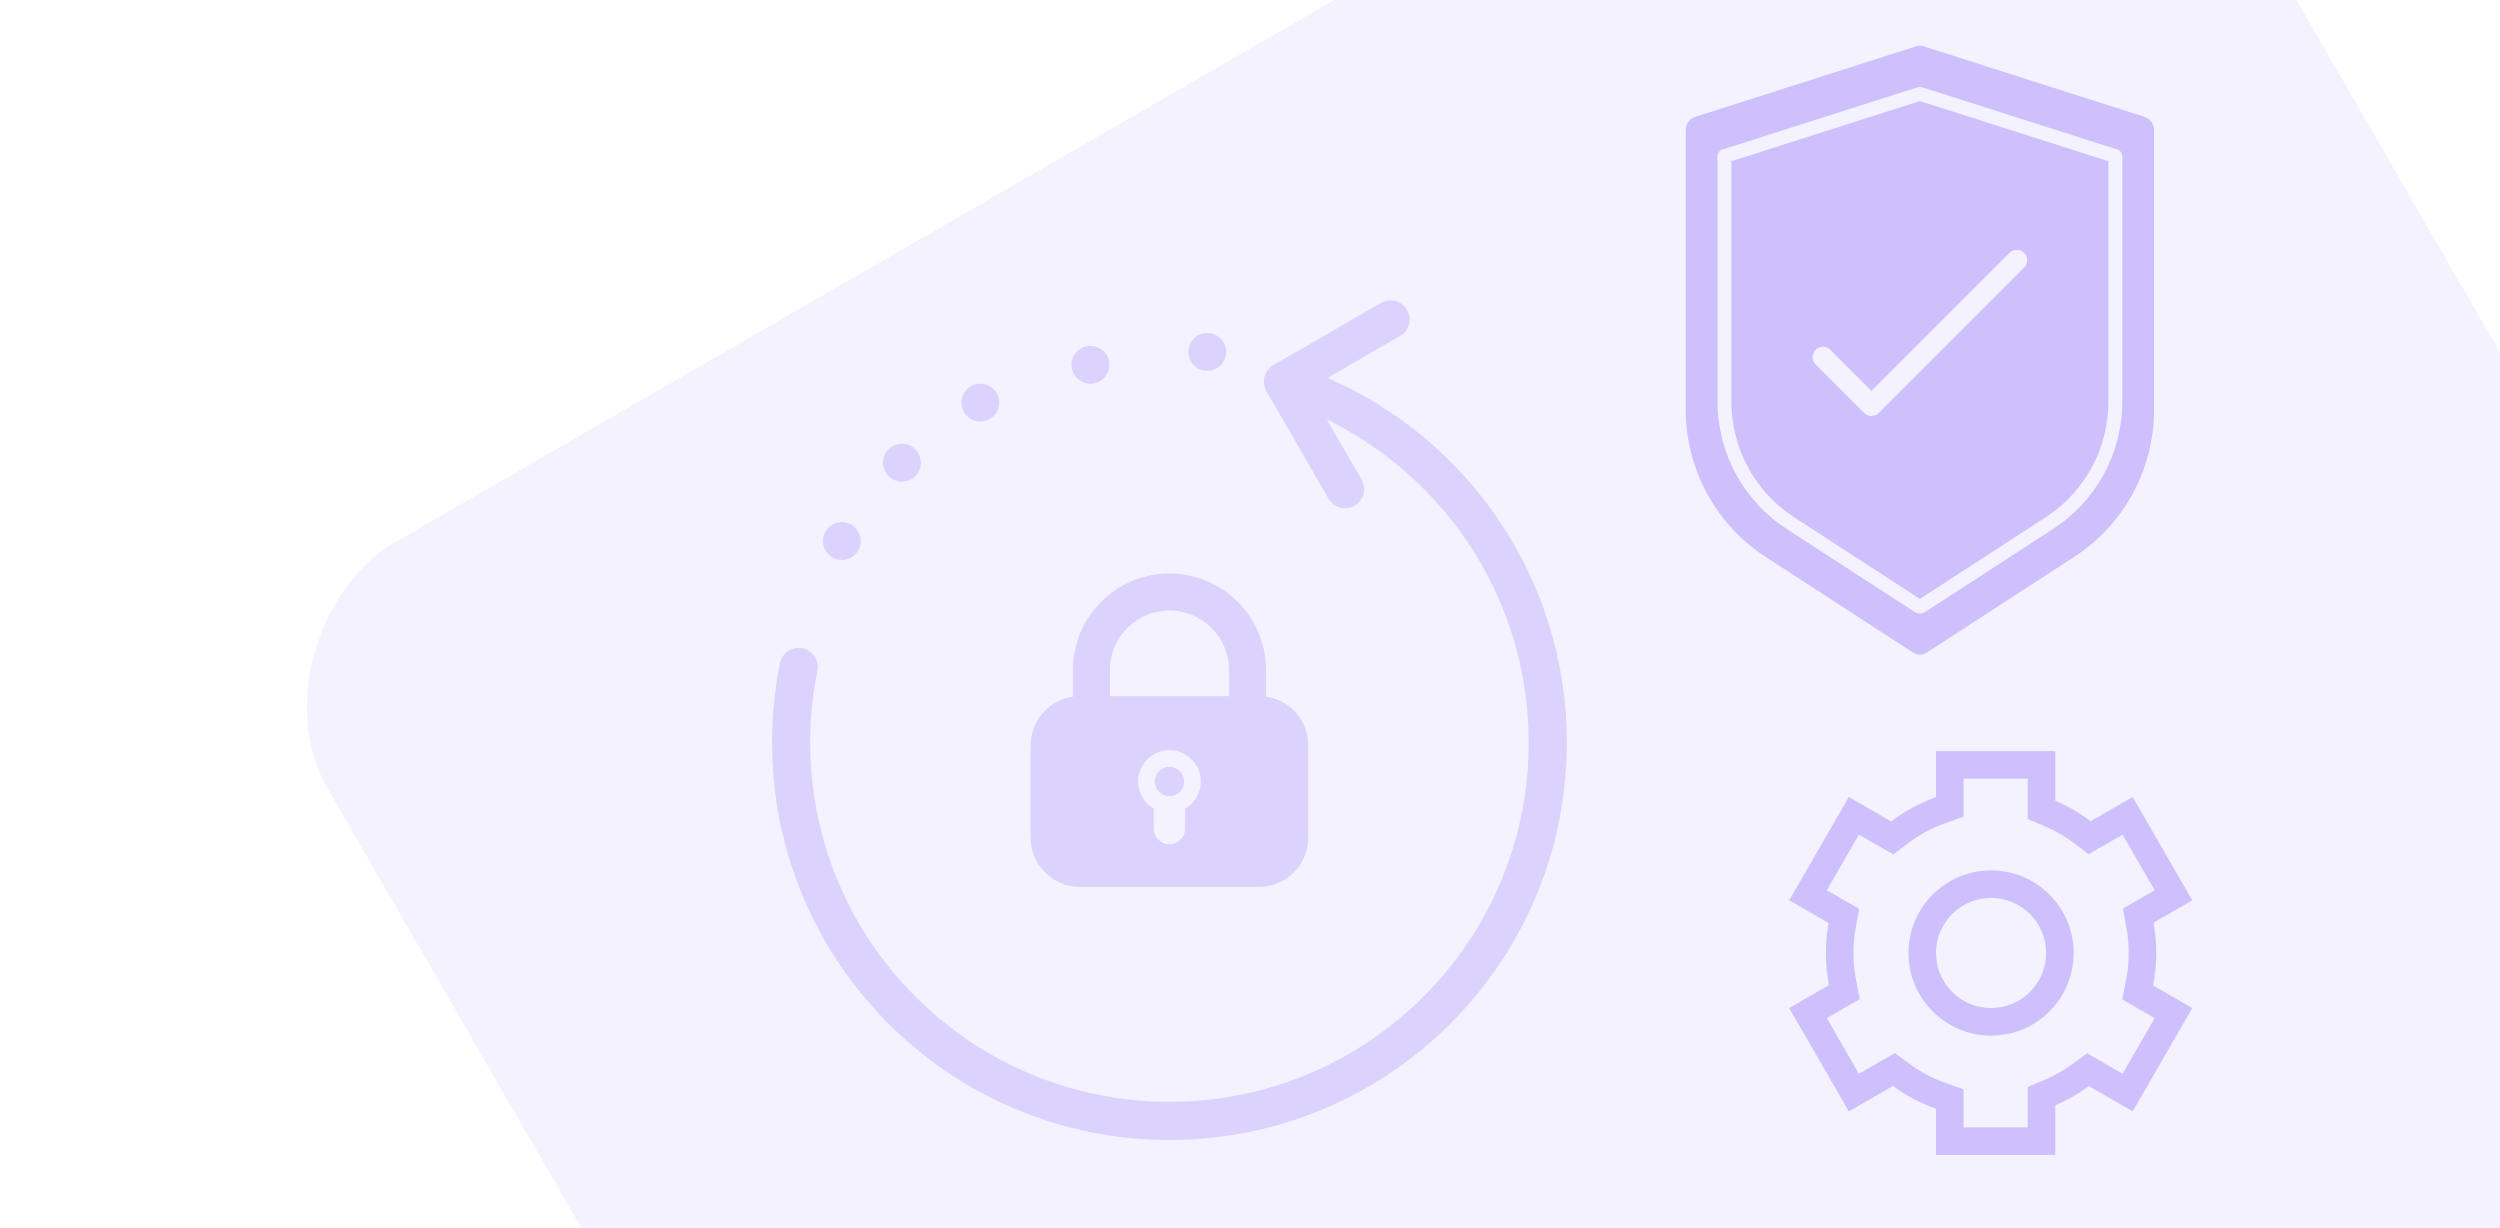 <svg width="696" height="342" viewBox="0 0 696 342" fill="none" xmlns="http://www.w3.org/2000/svg">
<rect opacity="0.4" x="385.209" y="728.762" width="638.002" height="584.472" rx="50" transform="rotate(-120 385.209 728.762)" fill="#E6DEFF"/>
<g opacity="0.2">
<path d="M369.419 116.82C402.682 133.07 425.588 167.234 425.588 206.737C425.588 261.973 380.811 306.751 325.575 306.751C270.339 306.751 225.562 261.973 225.562 206.737C225.562 199.88 226.251 193.19 227.562 186.729C228.146 183.854 226.288 181.05 223.413 180.466C220.537 179.882 217.733 181.74 217.15 184.615C215.698 191.768 214.937 199.166 214.937 206.737C214.937 267.841 264.471 317.376 325.575 317.376C386.679 317.376 436.213 267.841 436.213 206.737C436.213 161.268 408.788 122.216 369.586 105.201L389.785 93.539C392.326 92.072 393.197 88.823 391.73 86.282C390.263 83.741 387.014 82.871 384.473 84.338L354.516 101.633C353.296 102.337 352.406 103.498 352.041 104.858C351.676 106.219 351.867 107.67 352.572 108.89L369.867 138.846C371.334 141.387 374.583 142.258 377.124 140.791C379.665 139.324 380.536 136.075 379.069 133.534L369.419 116.82Z" fill="#7951F9"/>
<path d="M336.108 103.235C333.199 103.235 330.842 100.877 330.842 97.968C330.842 95.06 333.199 92.702 336.108 92.702C339.016 92.702 341.374 95.06 341.374 97.968C341.374 100.877 339.016 103.235 336.108 103.235Z" fill="#7951F9"/>
<path d="M298.315 101.557C298.315 104.466 300.673 106.823 303.582 106.823C306.49 106.823 308.848 104.466 308.848 101.557C308.848 98.649 306.49 96.291 303.582 96.291C300.673 96.291 298.315 98.649 298.315 101.557Z" fill="#7951F9"/>
<path d="M278.18 112.079C278.18 114.988 275.822 117.345 272.914 117.345C270.005 117.345 267.648 114.988 267.648 112.079C267.648 109.171 270.005 106.813 272.914 106.813C275.822 106.813 278.18 109.171 278.18 112.079Z" fill="#7951F9"/>
<path d="M251.098 134.084C254.007 134.084 256.365 131.726 256.365 128.817C256.365 125.909 254.007 123.551 251.098 123.551C248.19 123.551 245.832 125.909 245.832 128.817C245.832 131.726 248.19 134.084 251.098 134.084Z" fill="#7951F9"/>
<path d="M239.628 150.631C239.628 153.539 237.27 155.897 234.362 155.897C231.453 155.897 229.096 153.539 229.096 150.631C229.096 147.722 231.453 145.365 234.362 145.365C237.27 145.365 239.628 147.722 239.628 150.631Z" fill="#7951F9"/>
<path d="M329.666 217.576C329.666 219.835 327.835 221.666 325.576 221.666C323.317 221.666 321.486 219.835 321.486 217.576C321.486 215.317 323.317 213.486 325.576 213.486C327.835 213.486 329.666 215.317 329.666 217.576Z" fill="#7951F9"/>
<path fill-rule="evenodd" clip-rule="evenodd" d="M298.688 186.548C298.688 171.698 310.726 159.66 325.576 159.66C340.426 159.66 352.464 171.698 352.464 186.548V193.94C359.11 194.904 364.217 200.625 364.217 207.538V233.187C364.217 240.776 358.065 246.928 350.476 246.928H300.677C293.089 246.928 286.937 240.776 286.937 233.187V207.538C286.937 200.625 292.042 194.904 298.688 193.94V186.548ZM342.158 193.798V186.548C342.158 177.39 334.734 169.966 325.576 169.966C316.418 169.966 308.994 177.39 308.994 186.548V193.798H342.158ZM329.941 225.138C332.551 223.629 334.307 220.807 334.307 217.576C334.307 212.754 330.398 208.846 325.576 208.846C320.755 208.846 316.846 212.754 316.846 217.576C316.846 220.807 318.602 223.629 321.211 225.138L321.211 230.671C321.211 233.082 323.166 235.036 325.576 235.036C327.987 235.036 329.941 233.082 329.941 230.671V225.138Z" fill="#7951F9"/>
</g>
<path fill-rule="evenodd" clip-rule="evenodd" d="M482.018 44.887V111.847C482.018 124.831 488.591 136.935 499.483 144.005L534.501 166.733L569.518 144.005C580.41 136.935 586.983 124.831 586.983 111.847V44.887L534.5 28.137L482.018 44.887ZM563.524 70.404C564.653 71.532 564.653 73.363 563.524 74.492L523.055 114.96C521.926 116.089 520.096 116.089 518.967 114.96L505.477 101.471C504.349 100.342 504.349 98.512 505.477 97.383C506.606 96.254 508.436 96.254 509.565 97.383L521.011 108.828L559.436 70.404C560.565 69.275 562.395 69.275 563.524 70.404Z" fill="#CEBFFD"/>
<path fill-rule="evenodd" clip-rule="evenodd" d="M472.003 32.514C470.405 33.024 469.32 34.509 469.32 36.186V114.1C469.32 130.632 477.69 146.043 491.558 155.045L532.729 181.767C533.807 182.466 535.194 182.466 536.273 181.767L577.443 155.045C591.312 146.043 599.681 130.632 599.681 114.1V36.186C599.681 34.509 598.597 33.024 596.999 32.514L535.138 12.771C534.99 12.742 534.839 12.723 534.689 12.713C534.413 12.697 534.136 12.717 533.863 12.771L472.003 32.514ZM535.051 24.267L589.496 41.643C590.295 41.898 590.837 42.641 590.837 43.479V111.847C590.837 126.137 583.603 139.457 571.616 147.237L536.032 170.334C535.362 170.768 534.555 170.89 533.809 170.7C533.516 170.626 533.232 170.504 532.969 170.334L497.384 147.237C485.397 139.457 478.163 126.137 478.163 111.847V43.479C478.163 42.641 478.706 41.898 479.505 41.643L533.949 24.267C534.313 24.195 534.687 24.195 535.051 24.267Z" fill="#CEBFFD"/>
<path fill-rule="evenodd" clip-rule="evenodd" d="M577.309 265.316C577.309 278.015 567.015 288.309 554.316 288.309C541.617 288.309 531.322 278.015 531.322 265.316C531.322 252.617 541.617 242.322 554.316 242.322C567.015 242.322 577.309 252.617 577.309 265.316ZM569.645 265.316C569.645 273.782 562.782 280.645 554.316 280.645C545.85 280.645 538.987 273.782 538.987 265.316C538.987 256.85 545.85 249.987 554.316 249.987C562.782 249.987 569.645 256.85 569.645 265.316Z" fill="#CEBFFD"/>
<path fill-rule="evenodd" clip-rule="evenodd" d="M526.503 228.689C530.255 225.836 534.458 223.546 538.987 221.945V209.109H572.2V222.936C575.729 224.427 579.034 226.347 582.049 228.629L593.732 221.884L610.339 250.647L599.532 256.886C600.038 259.619 600.303 262.436 600.303 265.316C600.303 268.404 599.998 271.422 599.418 274.34L610.339 280.645L593.732 309.408L581.55 302.375C578.671 304.494 575.536 306.286 572.2 307.696V321.522H538.987V308.686C534.657 307.156 530.625 304.996 527.001 302.315L514.716 309.408L498.109 280.645L509.195 274.245C508.627 271.356 508.329 268.371 508.329 265.316C508.329 262.47 508.587 259.685 509.082 256.982L498.109 250.647L514.716 221.884L526.503 228.689ZM590.927 232.354L599.869 247.841L591.009 252.957L591.996 258.282C592.417 260.557 592.638 262.907 592.638 265.316C592.638 267.899 592.384 270.416 591.901 272.844L590.829 278.231L599.869 283.45L590.927 298.938L581.043 293.231L577.007 296.202C574.605 297.97 571.993 299.463 569.217 300.636L564.535 302.614V313.858H546.651V303.266L541.541 301.46C537.939 300.187 534.58 298.388 531.558 296.153L527.519 293.166L517.521 298.938L508.579 283.45L517.773 278.142L516.715 272.765C516.242 270.361 515.993 267.871 515.993 265.316C515.993 262.935 516.209 260.612 516.621 258.362L517.594 253.046L508.579 247.841L517.521 232.354L527.086 237.876L531.143 234.79C534.272 232.41 537.773 230.504 541.541 229.172L546.651 227.366V216.774H564.535V228.018L569.217 229.996C572.154 231.237 574.908 232.836 577.422 234.74L581.477 237.809L590.927 232.354Z" fill="#CEBFFD"/>
</svg>
